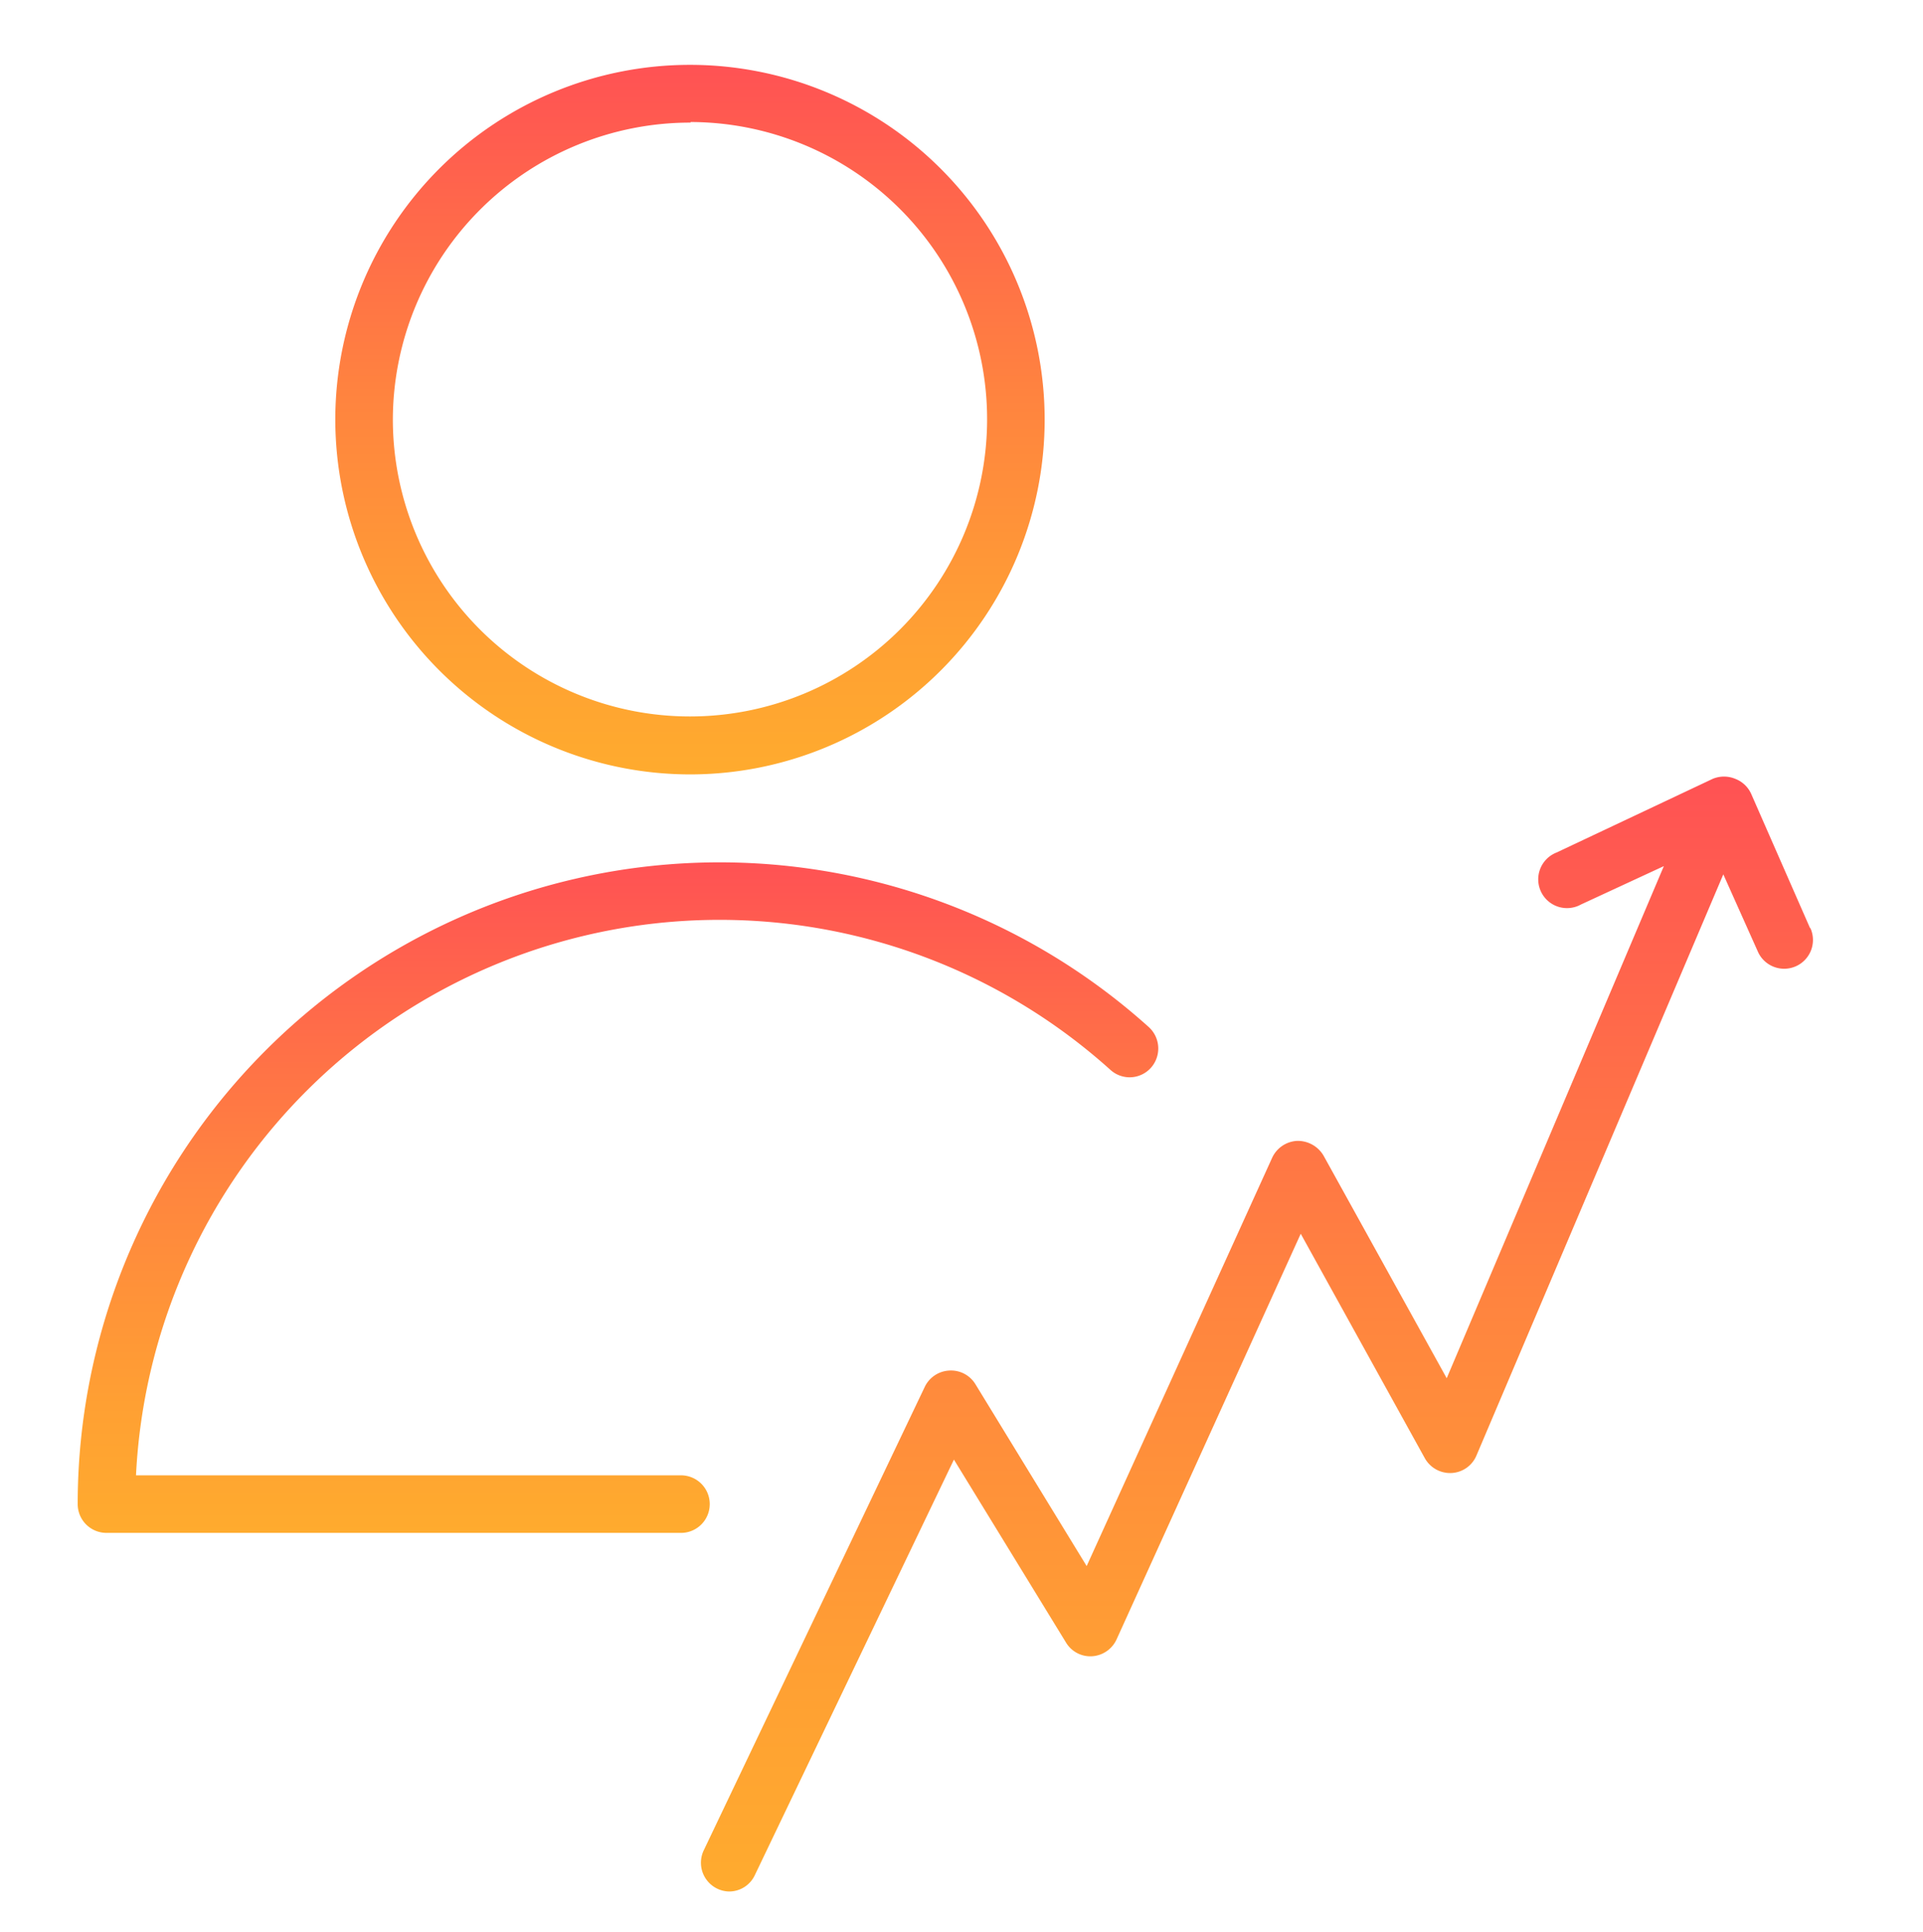 <?xml version="1.0" encoding="UTF-8"?> <svg xmlns="http://www.w3.org/2000/svg" xmlns:xlink="http://www.w3.org/1999/xlink" id="Layer_1" data-name="Layer 1" viewBox="0 0 100.25 100.71"> <defs> <style>.cls-1{fill:url(#Безымянный_градиент_18);}.cls-2{fill:url(#Безымянный_градиент_18-2);}.cls-3{fill:url(#Безымянный_градиент_18-3);}</style> <linearGradient id="Безымянный_градиент_18" x1="65.52" y1="40.55" x2="65.52" y2="98.58" gradientUnits="userSpaceOnUse"> <stop offset="0" stop-color="#ff5254"></stop> <stop offset="0.04" stop-color="#ff5652"></stop> <stop offset="0.47" stop-color="#ff843f"></stop> <stop offset="0.81" stop-color="#ffa033"></stop> <stop offset="1" stop-color="#ffab2e"></stop> </linearGradient> <linearGradient id="Безымянный_градиент_18-2" x1="35.96" y1="3.39" x2="35.96" y2="40.36" xlink:href="#Безымянный_градиент_18"></linearGradient> <linearGradient id="Безымянный_градиент_18-3" x1="32.22" y1="44.94" x2="32.22" y2="79.89" xlink:href="#Безымянный_градиент_18"></linearGradient> </defs> <title>7svg</title> <path class="cls-1" d="M94.37,48.39l-3.07-7a1.5,1.5,0,0,0-.84-.8,1.53,1.53,0,0,0-1.17,0l-8.14,3.84a1.5,1.5,0,1,0,1.27,2.71l4.32-2L75.42,71.83,69,60.23a1.56,1.56,0,0,0-1.38-.77,1.52,1.52,0,0,0-1.3.88L56.65,81.62l-5.8-9.48a1.49,1.49,0,0,0-1.36-.71,1.5,1.5,0,0,0-1.28.85L36.69,96.43A1.5,1.5,0,0,0,38,98.58a1.48,1.48,0,0,0,1.35-.85L49.73,76.07l5.84,9.53a1.48,1.48,0,0,0,1.37.72,1.51,1.51,0,0,0,1.27-.88l9.6-21.14L74.28,76a1.51,1.51,0,0,0,1.39.77,1.49,1.49,0,0,0,1.3-.91L89.84,45.57l1.79,4a1.5,1.5,0,1,0,2.74-1.22Z"></path> <path class="cls-2" d="M36,40.36A18.49,18.49,0,1,0,17.48,21.88,18.51,18.51,0,0,0,36,40.36Zm0-34A15.49,15.49,0,1,1,20.48,21.88,15.51,15.51,0,0,1,36,6.39Z"></path> <path class="cls-3" d="M37,78.39a1.5,1.5,0,0,0-1.5-1.5H7.09a30.46,30.46,0,0,1,50.8-21.13A1.49,1.49,0,0,0,60,55.65a1.51,1.51,0,0,0-.11-2.12A33.46,33.46,0,0,0,4.05,78.39a1.5,1.5,0,0,0,1.5,1.5h30A1.5,1.5,0,0,0,37,78.39Z"></path> </svg> 